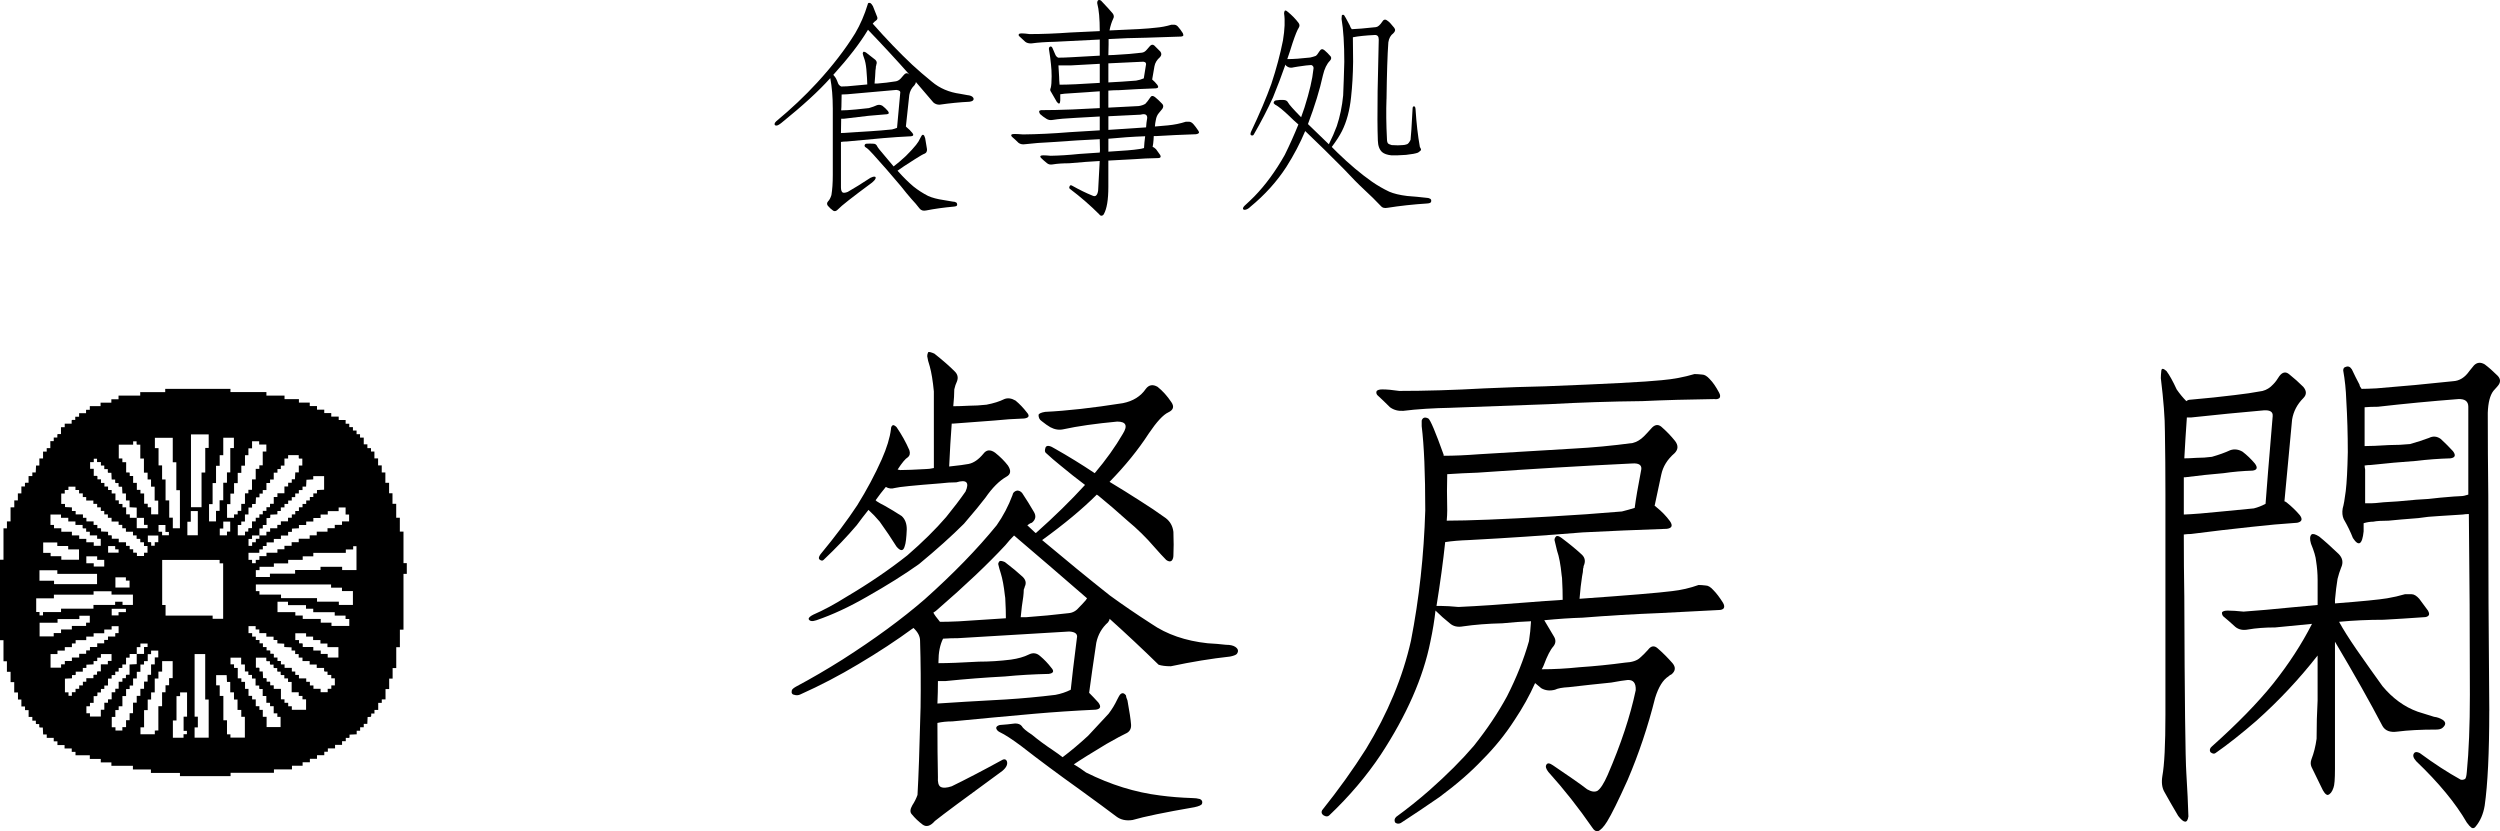 <svg enable-background="new 0 0 172.061 57.213" height="57.213" viewBox="0 0 172.061 57.213" width="172.061" xmlns="http://www.w3.org/2000/svg"><g enable-background="new"><path d="m63.358 48.702c.023-1.57.012-3.105-.035-4.605 0-.305-.152-.598-.457-.879-1.148.844-2.414 1.676-3.797 2.496-1.289.773-2.613 1.465-3.973 2.074-.141.07-.281.082-.422.035-.164-.023-.223-.129-.176-.316.023-.07.117-.152.281-.246 1.055-.562 2.121-1.184 3.199-1.863 2.203-1.406 4.09-2.789 5.66-4.148 1.969-1.758 3.621-3.457 4.957-5.098.445-.633.809-1.324 1.09-2.074.023-.164.129-.27.316-.316.141 0 .258.059.352.176.281.422.551.855.809 1.301.164.281.117.527-.141.738-.094.023-.199.082-.316.176.141.141.328.316.562.527h.035c1.266-1.125 2.391-2.227 3.375-3.305-.562-.422-1.125-.867-1.688-1.336-.352-.281-.691-.574-1.02-.879-.07-.07-.07-.199 0-.387.094-.141.305-.105.633.105.914.516 1.828 1.078 2.742 1.688.773-.914 1.418-1.816 1.934-2.707.352-.562.223-.844-.387-.844-1.5.141-2.73.316-3.691.527-.305.07-.609.023-.914-.141-.164-.094-.363-.234-.598-.422-.141-.094-.211-.234-.211-.422.023-.094.176-.164.457-.211 1.477-.07 3.258-.27 5.344-.598.703-.141 1.23-.469 1.582-.984.211-.281.48-.328.809-.141.352.281.668.633.949 1.055.211.305.141.539-.211.703s-.797.645-1.336 1.441c-.727 1.125-1.629 2.238-2.707 3.34.703.422 1.418.867 2.145 1.336.562.352 1.137.738 1.723 1.16.305.234.48.551.527.949.023.633.023 1.172 0 1.617 0 .141-.035.258-.105.352-.094.094-.223.082-.387-.035-.211-.211-.48-.504-.809-.879-.562-.656-1.184-1.266-1.863-1.828-.703-.633-1.371-1.207-2.004-1.723-.023-.023-.059-.047-.105-.07-.984.984-2.238 2.027-3.762 3.129 1.617 1.359 3.164 2.625 4.641 3.797.867.633 1.828 1.289 2.883 1.969 1.055.727 2.344 1.172 3.867 1.336.445.023.867.059 1.266.105.281 0 .492.047.633.141.211.141.246.305.105.492-.07.07-.223.129-.457.176-1.289.141-2.648.363-4.078.668-.352 0-.633-.035-.844-.105-1.078-1.055-2.203-2.109-3.375-3.164 0 .07-.035.152-.105.246-.422.375-.691.844-.809 1.406-.211 1.406-.375 2.555-.492 3.445.211.211.422.434.633.668.211.281.152.445-.176.492-1.477.07-2.883.164-4.219.281-1.852.164-3.738.34-5.66.527-.375 0-.715.035-1.02.105 0 1.406.012 2.648.035 3.727-.023.352.035.574.176.668.164.094.422.082.773-.035 1.008-.492 2.133-1.078 3.375-1.758.211-.141.352-.129.422.035.07.211-.035.434-.316.668-2.602 1.898-4.148 3.047-4.641 3.445-.305.352-.586.434-.844.246-.281-.211-.527-.445-.738-.703-.141-.141-.129-.352.035-.633.141-.211.258-.445.352-.703.07-1.195.141-3.199.211-6.012zm.914-20.742v-1.02c-.07-.727-.164-1.301-.281-1.723-.094-.281-.152-.516-.176-.703 0-.095.023-.188.07-.281.07-.023.211.012.422.105.562.445 1.02.844 1.371 1.195.234.211.293.457.176.738-.07.141-.129.316-.176.527 0 .305-.023.691-.07 1.16.281 0 .645-.012 1.09-.035.375 0 .773-.023 1.195-.07.492-.094.902-.223 1.23-.387.234-.094.492-.059.773.105.281.234.539.504.773.809.211.234.152.375-.176.422-.703.023-1.395.07-2.074.141-.914.07-1.852.141-2.812.211h-.105c-.07.914-.129 1.898-.176 2.953.656-.07 1.102-.129 1.336-.176.352-.07.691-.305 1.02-.703.211-.281.48-.305.809-.07.352.281.645.574.879.879.234.352.199.609-.105.773-.492.281-.973.762-1.441 1.441-.281.375-.773.973-1.477 1.793-.844.844-1.875 1.77-3.094 2.777-.984.703-2.18 1.453-3.586 2.25-1.219.703-2.379 1.242-3.48 1.617-.281.094-.457.07-.527-.07-.023-.094.082-.199.316-.316.703-.305 1.465-.715 2.285-1.23 1.547-.914 2.941-1.863 4.184-2.848 1.055-.914 1.945-1.793 2.672-2.637.516-.633.961-1.219 1.336-1.758.281-.633.07-.844-.633-.633-.352 0-.715.023-1.09.07-1.828.141-2.871.246-3.129.316-.234.07-.445.047-.633-.07-.234.281-.469.586-.703.914l.07.07c.141.094.328.199.562.316.375.211.762.445 1.16.703.234.211.352.516.352.914-.023.586-.07.973-.141 1.16-.094.352-.281.363-.562.035-.352-.562-.738-1.137-1.16-1.723-.234-.281-.492-.551-.773-.809-.281.352-.551.703-.809 1.055-.656.773-1.418 1.57-2.285 2.391-.07.07-.164.059-.281-.035-.07-.07-.047-.188.07-.352 1.008-1.219 1.852-2.344 2.531-3.375.656-1.055 1.219-2.109 1.688-3.164.352-.797.562-1.488.633-2.074 0-.141.047-.234.141-.281.07 0 .152.047.246.141.352.516.645 1.043.879 1.582.07.211.035.375-.105.492-.164.094-.398.375-.703.844.023 0 .082.012.176.035.375 0 .973-.023 1.793-.07.141 0 .316-.023.527-.07zm5.52 8.895c-.211.211-.41.434-.598.668-1.195 1.289-2.754 2.766-4.676 4.43-.07.07-.164.141-.281.211.07.141.223.352.457.633.375 0 .809-.012 1.301-.035 1.125-.07 2.203-.141 3.234-.211 0-.422-.012-.82-.035-1.195 0-.141-.012-.27-.035-.387-.07-.633-.164-1.137-.281-1.512-.07-.211-.129-.422-.176-.633 0-.07.035-.141.105-.211.07-.023.188 0 .352.07.492.375.902.715 1.23 1.02.211.211.258.434.141.668 0 .023-.023.094-.07.211 0 .141-.012.305-.035.492-.07.422-.129.891-.176 1.406h.352c.984-.07 1.969-.164 2.953-.281.281-.023.527-.164.738-.422.141-.141.293-.305.457-.492 0-.023.023-.059.07-.105-1.617-1.406-3.293-2.848-5.027-4.324zm-3.832 7.066c-.352 0-.703.012-1.055.035-.211.422-.316.949-.316 1.582v.105c.633 0 1.559-.035 2.777-.105.727 0 1.465-.047 2.215-.141.492-.07.902-.188 1.23-.352.281-.141.539-.105.773.105.281.234.539.504.773.809.211.234.152.375-.176.422-1.055.023-2.062.082-3.023.176-1.336.07-2.695.176-4.078.316h-.527c0 .492-.012 1.008-.035 1.547 1.008-.07 2.578-.164 4.711-.281 1.125-.07 2.262-.176 3.41-.316.375-.07.727-.188 1.055-.352.07-.703.211-1.887.422-3.551.07-.281-.105-.434-.527-.457-2.461.141-5.004.293-7.629.457zm7.945 8.684c.281.164.562.352.844.562 1.688.844 3.387 1.371 5.098 1.582.703.094 1.43.152 2.18.176.211 0 .398.023.562.07.141.07.188.176.141.316-.023.094-.199.176-.527.246-2.039.352-3.457.645-4.254.879-.445.07-.82-.012-1.125-.246-.492-.375-1.336-.996-2.531-1.863-1.477-1.055-2.801-2.039-3.973-2.953-.656-.492-1.16-.82-1.512-.984-.141-.07-.223-.164-.246-.281 0-.094.082-.164.246-.211.352-.023.703-.059 1.055-.105.211 0 .363.059.457.176.07.141.305.34.703.598.422.352.914.715 1.477 1.09.211.141.422.293.633.457.562-.422 1.148-.914 1.758-1.477.586-.633 1.055-1.137 1.406-1.512.234-.305.434-.633.598-.984.07-.141.129-.246.176-.316.141-.164.281-.152.422.035 0 .07.035.188.105.352.141.773.223 1.324.246 1.652.023.305-.105.516-.387.633-.164.07-.598.305-1.301.703-1.055.633-1.805 1.102-2.25 1.406z"/><path d="m98.093 35.131c0-2.531-.082-4.465-.246-5.801v-.387c.07-.211.223-.258.457-.141.141.094.492.926 1.055 2.496v.07c.703 0 1.512-.035 2.426-.105 2.32-.141 4.477-.27 6.469-.387 1.336-.07 2.707-.199 4.113-.387.281-.07.539-.223.773-.457.141-.141.305-.316.492-.527.234-.281.469-.328.703-.141.352.305.668.633.949.984.234.305.223.586-.035.844-.492.422-.797.914-.914 1.477-.164.797-.316 1.512-.457 2.145.023 0 .07.035.141.105.352.281.656.598.914.949.211.305.141.48-.211.527-2.039.07-3.973.152-5.801.246-2.555.211-5.156.387-7.805.527-.656.023-1.207.07-1.652.141-.141 1.336-.34 2.801-.598 4.395h.352c.281 0 .668.023 1.16.07 1.477-.07 3.059-.176 4.746-.316.844-.07 1.652-.129 2.426-.176 0-.492-.012-.926-.035-1.301 0-.141-.012-.27-.035-.387-.07-.727-.176-1.289-.316-1.688-.07-.281-.129-.527-.176-.738 0-.094.035-.176.105-.246s.199-.035.387.105c.562.422 1.031.809 1.406 1.16.211.211.246.469.105.773 0 .07-.012.129-.035.176 0 .141-.023.316-.07.527-.07.445-.129.961-.176 1.547 3.328-.234 5.449-.41 6.363-.527.633-.07 1.242-.211 1.828-.422.141 0 .305.012.492.035.164 0 .34.105.527.316.211.211.434.504.668.879.094.164.105.293.035.387-.07.07-.176.105-.316.105-1.43.07-2.789.141-4.078.211-1.781.07-3.551.176-5.309.316-.797.023-1.676.082-2.637.176.164.281.387.656.668 1.125.141.234.129.457-.035.668-.211.234-.434.668-.668 1.301-.023.07-.07.164-.141.281.844 0 1.711-.047 2.602-.141 1.055-.07 2.098-.176 3.129-.316.492-.023.844-.141 1.055-.352.164-.141.34-.316.527-.527.211-.281.434-.316.668-.105.352.305.691.645 1.02 1.02.234.281.211.539-.07.773-.07.023-.141.07-.211.141-.375.234-.68.727-.914 1.477-.492 1.969-1.125 3.855-1.898 5.66-.633 1.406-1.102 2.355-1.406 2.848-.234.375-.445.598-.633.668-.141.023-.27-.059-.387-.246-.938-1.359-1.945-2.637-3.023-3.832-.164-.211-.211-.375-.141-.492.07-.141.223-.129.457.035 1.148.773 1.934 1.324 2.355 1.652.281.164.516.199.703.105.211-.141.445-.504.703-1.09.914-2.109 1.559-4.055 1.934-5.836.023-.492-.164-.727-.562-.703-.234.023-.609.082-1.125.176-.938.094-1.91.199-2.918.316-.445.023-.762.082-.949.176-.352.094-.668.059-.949-.105-.164-.141-.305-.258-.422-.352-.375.844-.844 1.688-1.406 2.531-.633.984-1.371 1.898-2.215 2.742-.797.844-1.781 1.699-2.953 2.566-.914.633-1.805 1.23-2.672 1.793-.141.07-.27.059-.387-.035-.07-.141-.047-.27.07-.387.773-.562 1.535-1.172 2.285-1.828 1.219-1.078 2.238-2.098 3.059-3.059.914-1.148 1.676-2.285 2.285-3.41.656-1.289 1.16-2.555 1.512-3.797.07-.445.117-.902.141-1.371-.633.023-1.289.07-1.969.141-1.008.023-1.91.094-2.707.211-.375.07-.68 0-.914-.211-.352-.281-.656-.551-.914-.809l-.07-.07c-.07.656-.188 1.371-.352 2.145-.492 2.461-1.629 5.051-3.41 7.77-.984 1.477-2.168 2.871-3.551 4.184-.094.094-.223.094-.387 0-.141-.094-.176-.211-.105-.352 1.125-1.406 2.133-2.812 3.023-4.219 1.5-2.461 2.531-4.945 3.094-7.453.563-2.883.891-5.871.984-8.965zm1.793-7.066c-1.266.023-2.367.094-3.305.211-.352.023-.656-.059-.914-.246-.305-.305-.598-.586-.879-.844-.07-.095-.082-.188-.035-.281.07-.07.199-.105.387-.105.305 0 .691.035 1.16.105 1.828 0 3.785-.059 5.871-.176 1.57-.07 2.953-.117 4.148-.141 4.242-.164 6.926-.305 8.051-.422.797-.07 1.547-.211 2.25-.422.141 0 .316.012.527.035.164 0 .34.105.527.316.211.211.422.516.633.914.094.164.105.293.035.387-.094.07-.211.094-.352.07-1.758.023-3.41.07-4.957.141-2.18.023-4.324.094-6.434.211-1.828.07-4.066.152-6.715.246zm1.828 4.465c-.703.023-1.406.059-2.109.105-.023.703-.023 1.535 0 2.496 0 .211-.012.445-.035.703 1.477 0 3.832-.094 7.066-.281 1.688-.094 3.352-.211 4.992-.352.281-.07.574-.152.879-.246.07-.562.223-1.453.457-2.672.023-.281-.176-.41-.598-.387-3.398.164-6.949.375-10.652.633z"/><path d="m150.475 53.237c.07 1.125.117 2.109.141 2.953-.07.492-.305.48-.703-.035-.375-.633-.691-1.184-.949-1.652-.164-.281-.211-.645-.141-1.09.141-.773.211-2.18.211-4.219v-8.824-6.398c0-1.477-.012-2.895-.035-4.254 0-.938-.094-2.168-.281-3.691 0-.141.012-.316.035-.527.023-.164.141-.152.352.035.211.281.445.703.703 1.266.211.305.434.574.668.809.07-.07.176-.105.316-.105 1.078-.094 2.086-.199 3.023-.316.633-.07 1.266-.164 1.898-.281.281-.07.527-.223.738-.457.141-.141.281-.328.422-.562.211-.281.434-.328.668-.141.352.281.68.574.984.879.234.281.234.539 0 .773-.422.422-.68.914-.773 1.477-.211 2.32-.387 4.195-.527 5.625.023 0 .07.023.141.07.352.281.656.574.914.879.211.281.152.457-.176.527-1.055.07-2.098.164-3.129.281-1.336.141-2.73.305-4.184.492-.164 0-.328.012-.492.035 0 1.477.012 2.906.035 4.289.023 7.031.07 11.086.141 12.164zm5.941-24.609c.023-.281-.176-.41-.598-.387-1.617.141-3.293.305-5.027.492h-.281c-.07.984-.129 1.922-.176 2.812.211 0 .492-.012.844-.035.352 0 .703-.023 1.055-.07.492-.141.914-.293 1.266-.457.281-.094.562-.059.844.105.305.234.586.504.844.809.211.281.164.445-.141.492-.703.023-1.371.082-2.004.176-.844.07-1.723.164-2.637.281h-.105v.281 2.285c.633-.023 1.512-.094 2.637-.211l2.18-.211c.281-.07.551-.176.809-.316.07-.984.234-3 .492-6.047zm-1.09 20.953c-1.055.914-2.004 1.664-2.848 2.25-.094.07-.211.047-.352-.07-.07-.141-.035-.27.105-.387 1.758-1.57 3.164-3.012 4.219-4.324 1.078-1.359 1.969-2.73 2.672-4.113-.773.07-1.617.152-2.531.246-.703 0-1.324.047-1.863.141-.352.07-.645.012-.879-.176-.305-.281-.586-.527-.844-.738-.07-.094-.094-.188-.07-.281.07-.07.199-.105.387-.105.281 0 .645.023 1.09.07.984-.07 2.051-.164 3.199-.281.703-.07 1.336-.129 1.898-.176v-1.723c0-.422-.035-.855-.105-1.301-.023-.281-.141-.68-.352-1.195-.093-.305-.081-.516.035-.633.094-.07.27-.023.527.141.352.281.797.68 1.336 1.195.281.281.34.598.176.949-.094.234-.176.492-.246.773-.07.422-.129.902-.176 1.441v.246c1.828-.141 3.023-.258 3.586-.352.422-.07.832-.164 1.23-.281h.457c.164 0 .34.105.527.316.164.211.363.48.598.809.094.164.105.281.035.352s-.176.105-.316.105c-.984.07-1.91.129-2.777.176-1.055 0-2.074.047-3.059.141.281.516.68 1.148 1.195 1.898.703 1.008 1.301 1.852 1.793 2.531.703.844 1.512 1.43 2.426 1.758.281.094.656.211 1.125.352.211.023.41.094.598.211.234.164.223.352-.035.562-.094.07-.234.105-.422.105-1.055 0-1.945.047-2.672.141-.492.07-.832-.059-1.02-.387-.844-1.617-1.934-3.551-3.27-5.801v5.625 3.129c0 .703-.035 1.137-.105 1.301-.094.281-.223.445-.387.492-.141 0-.293-.188-.457-.562-.234-.492-.457-.949-.668-1.371-.07-.164-.07-.34 0-.527.164-.422.281-.891.352-1.406 0-.914.023-1.793.07-2.637v-3.094c-1.266 1.617-2.66 3.105-4.184 4.465zm15.996-.668c0 2.883-.105 5.062-.316 6.539-.094.562-.293 1.031-.598 1.406-.094.141-.199.176-.316.105-.094-.07-.199-.188-.316-.352-.773-1.336-1.934-2.742-3.48-4.219-.211-.234-.258-.422-.141-.562.07-.094.199-.094.387 0 .984.727 1.922 1.336 2.812 1.828.095.023.188.012.281-.035.07-.023.117-.188.141-.492.141-1.43.211-3.199.211-5.309 0-4.148-.023-8.297-.07-12.445-.141 0-.281.012-.422.035-.094 0-.645.035-1.652.105-.492.023-.961.07-1.406.141-.914.07-1.594.129-2.039.176-.492 0-.844.023-1.055.07-.211 0-.434.035-.668.105v.562c-.094.914-.34 1.066-.738.457-.164-.422-.375-.855-.633-1.301-.094-.211-.117-.457-.07-.738.07-.234.141-.633.211-1.195.07-.586.117-1.477.141-2.672 0-1.219-.035-2.414-.105-3.586-.023-.703-.094-1.383-.211-2.039 0-.141.059-.223.176-.246.164-.07.305-.012.422.176.164.352.34.703.527 1.055 0 .07.047.164.141.281.234 0 .574-.012 1.02-.035 1.781-.141 3.539-.305 5.273-.492.445-.023.82-.258 1.125-.703.07-.094.176-.223.316-.387.211-.211.457-.234.738-.07.281.211.574.469.879.773.234.234.234.48 0 .738-.07.07-.164.176-.281.316-.234.305-.363.809-.387 1.512 0 1.852.012 3.75.035 5.695 0 4.992.023 9.926.07 14.801zm-8.156-16.91c-.141 0-.281.012-.422.035 0 .07.012.164.035.281v2.32h.422c.141 0 .422-.023.844-.07.562-.023 1.312-.082 2.25-.176.562-.023 1.113-.07 1.652-.141.773-.07 1.242-.105 1.406-.105.141 0 .316-.035.527-.105v-6.047c0-.375-.234-.551-.703-.527-1.828.141-3.668.316-5.52.527-.352 0-.656.012-.914.035v.352 2.32c.375 0 .938-.023 1.688-.07.492 0 .973-.023 1.441-.07.492-.141.926-.281 1.301-.422.281-.141.551-.117.809.07.305.281.586.562.844.844.211.281.152.445-.176.492-.797.023-1.582.082-2.355.176-1.008.07-2.051.164-3.129.281z"/></g><g enable-background="new"><path d="m57.315 7.424c0-.75-.057-1.433-.172-2.047-.781.875-1.9 1.901-3.359 3.078-.156.125-.271.188-.344.188-.104 0-.146-.047-.125-.141 0-.031.037-.083.109-.156 1.031-.854 1.969-1.739 2.812-2.656 1.062-1.156 1.938-2.292 2.625-3.406.354-.604.641-1.266.859-1.984.011-.104.078-.131.203-.078.042.031.094.099.156.203.104.25.203.5.297.75.031.094.006.172-.078.234-.094.062-.172.136-.234.219.938 1.062 1.844 2.005 2.719 2.828.406.375.859.766 1.359 1.172.531.448 1.178.724 1.938.828.188.031.359.062.516.094.136.011.245.047.328.109.104.094.115.183.031.266-.062.042-.141.068-.234.078-.656.031-1.344.099-2.062.203-.166 0-.307-.052-.422-.156-.406-.469-.807-.938-1.203-1.406 0 .062-.031.136-.094.219-.197.188-.317.411-.359.672-.094.886-.172 1.609-.234 2.172l.047.047c.156.125.292.261.406.406.094.125.062.198-.094.219-.656.031-1.286.073-1.891.125-.822.073-1.666.151-2.531.234-.156 0-.291.011-.406.031v3.125c0 .188.042.308.125.359.073.031.188.016.344-.047.438-.25.959-.573 1.562-.969.125-.062.225-.089.297-.078.062.011.078.058.047.141-.031.073-.109.161-.234.266-1.354 1-2.13 1.609-2.328 1.828-.125.136-.239.172-.344.109-.135-.094-.26-.208-.375-.344-.072-.104-.067-.203.016-.297.094-.094.172-.239.234-.438.062-.375.094-.833.094-1.375v-4.625zm2.422-5.375-.016.031c-.531.886-1.322 1.911-2.375 3.078.011 0 .031.021.062.062.094.094.183.261.266.5.031.094.104.172.219.234.125 0 .271-.005.438-.016.469-.042.922-.083 1.359-.125-.01-.312-.025-.589-.047-.828 0-.073-.005-.146-.016-.219-.031-.323-.083-.578-.156-.766-.041-.104-.072-.208-.094-.312 0-.042.016-.083.047-.125.031-.011.089.005.172.047.25.188.464.354.641.5.104.094.131.203.078.328 0 .031-.01.073-.031.125 0 .073-.01.167-.031.281-.01.261-.031.562-.062.906h.188c.417-.031.85-.083 1.297-.156.125-.031.234-.099.328-.203.062-.062.131-.141.203-.234.104-.125.209-.151.312-.078.011.011.037.031.078.062-.885-1-1.838-2.031-2.859-3.094zm-1.406 4.438c-.135 0-.271.005-.406.016 0 .219-.005.505-.016.859 0 .062-.005.141-.016.234.25 0 .589-.021 1.016-.062.292-.031.589-.062.891-.094.219-.062.406-.13.562-.203.125-.042.25-.026.375.047.136.104.261.224.375.359.094.125.073.198-.062.219-.438.031-.864.067-1.281.109-.562.062-1.13.13-1.703.203h-.172c0 .312-.005.641-.016.984.438-.031 1.109-.073 2.016-.125.5-.031 1-.073 1.5-.125.125-.031.24-.067.344-.109.031-.386.104-1.183.219-2.391.031-.125-.057-.198-.266-.219-1.072.094-2.192.192-3.359.297zm3.438 5.266c.011 0 .031.021.062.062.344.386.688.724 1.031 1.016.312.25.651.469 1.016.656.281.125.636.219 1.062.281.219.031.433.067.641.109.094 0 .172.021.234.062.042.031.062.083.062.156s-.078.114-.234.125c-.688.062-1.322.151-1.906.266-.197.042-.349-.005-.453-.141-.166-.219-.349-.433-.547-.641-.219-.25-.463-.547-.734-.891-.656-.781-1.291-1.511-1.906-2.188-.219-.25-.391-.411-.516-.484-.031-.011-.057-.042-.078-.094 0-.094.042-.146.125-.156.167-.011.328-.011.484 0 .125 0 .214.062.266.188.031.073.214.302.547.688.188.219.381.448.578.688.261-.198.542-.438.844-.719.312-.312.547-.567.703-.766.125-.156.225-.317.297-.484.031-.062.058-.109.078-.141.062-.094.125-.094.188 0 .011.031.031.089.062.172.062.354.104.604.125.75.011.156-.047.261-.172.312-.094.031-.312.156-.656.375-.594.375-.994.641-1.203.797z"/><path d="m72.378 9.783c-.688.031-1.291.078-1.812.141-.188.031-.344 0-.469-.094-.156-.156-.302-.292-.438-.406-.062-.062-.078-.114-.047-.156.031-.031.1-.047.203-.047.156 0 .354.011.594.031 1.011-.011 2.084-.062 3.219-.156.781-.042 1.469-.083 2.062-.125v-.953c-.562.031-1.119.062-1.672.094-.656.031-1.177.078-1.562.141-.166.031-.312.005-.438-.078-.156-.094-.302-.203-.438-.328-.041-.062-.062-.125-.062-.188 0-.031.042-.058.125-.078.636 0 1.354-.016 2.156-.047.594-.031 1.225-.062 1.891-.094v-1.156c-.688.042-1.375.089-2.062.141-.25.011-.469.031-.656.062v.422c-.01.25-.088.286-.234.109-.062-.094-.197-.328-.406-.703-.062-.073-.067-.161-.016-.266.042-.156.062-.422.062-.797 0-.281-.016-.562-.047-.844-.031-.312-.072-.625-.125-.938-.031-.125-.016-.208.047-.25s.12-.021.172.062c.073.156.141.312.203.469.042.104.109.177.203.219.261 0 .562-.011.906-.031.667-.031 1.318-.067 1.953-.109v-1.109c-.854.042-1.891.094-3.109.156-.594.011-1.119.047-1.578.109-.188.011-.333-.026-.438-.109-.156-.136-.297-.266-.422-.391-.041-.042-.047-.089-.016-.141.031-.031.094-.047.188-.047.136 0 .318.016.547.047.875 0 1.812-.036 2.812-.109.761-.031 1.428-.062 2-.094h.016c0-.844-.057-1.479-.172-1.906-.01-.094.011-.167.062-.219.062-.031.131-.021.203.031.386.406.651.698.797.875.094.125.104.25.031.375-.104.219-.188.484-.25.797 1.625-.062 2.683-.125 3.172-.188.375-.031.734-.099 1.078-.203h.234c.094.011.178.062.25.156.094.104.198.245.312.422.042.094.047.156.016.188-.041.031-.094.047-.156.047-.844.031-1.635.058-2.375.078-.875.011-1.739.042-2.594.094v.375c0 .229-.005.474-.016.734.125 0 .261-.005.406-.016.625-.031 1.256-.083 1.891-.156.125-.011.24-.078.344-.203.062-.062.131-.141.203-.234.104-.125.209-.146.312-.062l.422.422c.094.125.089.25-.016.375-.219.188-.349.401-.391.641-.062.375-.114.677-.156.906.125.104.245.229.359.375.094.136.062.214-.094.234-.875.031-1.719.073-2.531.125-.25 0-.5.011-.75.031v1.172c.656-.031 1.354-.067 2.094-.109.188-.031.339-.083.453-.156.094-.094.203-.234.328-.422.073-.136.183-.151.328-.047.188.156.354.312.5.469.094.094.1.208.016.344-.072.094-.146.183-.219.266-.125.136-.203.308-.234.516-.031.136-.052.281-.062.438.375-.031.672-.058.891-.078.438-.042.85-.125 1.234-.25h.25c.094.011.188.067.281.172s.203.25.328.438c.062.094.068.156.016.188-.041.031-.099.052-.172.062-.947.031-1.849.073-2.703.125h-.203c0 .073-.005.161-.016.266-.01.156-.031.317-.062.484.062.011.141.062.234.156.073.094.167.224.281.391.042.073.047.13.016.172-.031.031-.078.047-.141.047-.594.011-1.156.036-1.688.078-.594.031-1.177.062-1.75.094v1.812c0 .886-.104 1.511-.312 1.875-.031.062-.083.099-.156.109-.062 0-.114-.031-.156-.094-.625-.625-1.297-1.208-2.016-1.75-.062-.042-.067-.109-.016-.203.031-.062.089-.067.172-.016.5.281.959.505 1.375.672.125.062.219.058.281-.016.062-.062.104-.172.125-.328.031-.531.068-1.208.109-2.031-.594.031-1.297.083-2.109.156-.438 0-.812.026-1.125.078-.166.031-.302 0-.406-.094-.156-.125-.291-.245-.406-.359-.041-.042-.052-.083-.031-.125.031-.031.094-.047.188-.047.125 0 .297.011.516.031.604-.011 1.256-.052 1.953-.125.531-.031.995-.062 1.391-.094h.031c0-.042.006-.089.016-.141 0-.261-.005-.521-.016-.781-.937.042-2.041.109-3.312.203zm3.312-5.391c-.656.031-1.317.067-1.984.109h-.859c.011.281.026.547.047.797 0 .136.011.312.031.531.573 0 1.495-.042 2.766-.125v-1.313zm.594 1.281c.625-.031 1.261-.073 1.906-.125.188-.031.365-.083.531-.156.031-.219.084-.542.156-.969 0-.136-.099-.192-.297-.172-.75.031-1.516.067-2.297.109v1.312zm2.594 3.094c.011-.198.037-.417.078-.656 0-.229-.15-.302-.453-.219-.75.031-1.489.067-2.219.109v.938c1.031-.062 1.896-.12 2.594-.172zm-2.594.781v.891c1.062-.062 1.75-.12 2.062-.172.125-.011.256-.036.391-.078.011-.229.037-.5.078-.812-.854.031-1.697.089-2.531.172z"/><path d="m95.425 6.799c-.031.844-.021 1.761.031 2.75 0 .156.026.266.078.328.031.031.115.067.25.109.125 0 .266.005.422.016.125 0 .234-.005.328-.016.094 0 .198-.021.312-.062.073-.031.151-.13.234-.297.031-.229.078-.948.141-2.156 0-.094.031-.146.094-.156.062 0 .1.067.109.203.062.979.162 1.844.297 2.594.062.094.089.167.078.219-.031.042-.099.099-.203.172-.156.062-.432.114-.828.156-.438.031-.775.042-1.016.031-.281-.031-.489-.104-.625-.219-.188-.167-.286-.433-.297-.797-.031-.792-.036-1.922-.016-3.391.031-1.386.058-2.573.078-3.562 0-.219-.094-.323-.281-.312-.635.031-1.135.083-1.5.156 0 .375.006.938.016 1.688-.01.875-.057 1.688-.141 2.438-.094.906-.302 1.683-.625 2.328-.156.312-.391.677-.703 1.094l.391.391c.812.792 1.604 1.458 2.375 2 .375.261.771.489 1.188.688.312.136.725.234 1.234.297.438.031.881.073 1.328.125.094 0 .178.021.25.062.062.031.089.089.078.172 0 .094-.088.146-.266.156-.969.062-1.88.161-2.734.297-.219.042-.375 0-.469-.125-.354-.375-.719-.734-1.094-1.078-.438-.406-.916-.891-1.438-1.453-.906-.917-1.797-1.792-2.672-2.625-.344.823-.775 1.646-1.297 2.469-.656 1.011-1.484 1.927-2.484 2.75-.094.094-.192.156-.297.188-.104.031-.172.016-.203-.047-.01-.062.026-.136.109-.219.25-.229.475-.442.672-.641.761-.781 1.459-1.734 2.094-2.859.344-.698.656-1.396.938-2.094-.219-.188-.427-.38-.625-.578-.438-.417-.76-.677-.969-.781-.041-.031-.078-.067-.109-.109 0-.094.047-.156.141-.188.188-.031.365-.042.531-.031.156 0 .266.062.328.188s.359.458.891 1c.073-.219.151-.442.234-.672.344-1.094.547-1.964.609-2.609.042-.156-.005-.261-.141-.312-.062 0-.182.011-.359.031-.469.062-.75.104-.844.125-.197.062-.369.031-.516-.094-.031-.031-.052-.062-.062-.094-.25.719-.536 1.474-.859 2.266-.375.823-.817 1.677-1.328 2.562-.041.062-.104.073-.188.031-.041-.031-.041-.104 0-.219.594-1.25 1.062-2.354 1.406-3.312.344-1.042.609-2.036.797-2.984.125-.761.151-1.38.078-1.859 0-.073.016-.136.047-.188.042-.031.1-.016.172.047.312.25.573.516.781.797.073.104.078.208.016.312-.104.156-.25.516-.438 1.078-.104.344-.224.708-.359 1.094.406 0 .933-.036 1.578-.109.136-.031.261-.067.375-.109.062-.031.151-.141.266-.328.094-.156.209-.177.344-.062.125.104.266.245.422.422.062.094.047.192-.047.297-.219.219-.38.552-.484 1-.219 1-.562 2.12-1.031 3.359.479.469.959.933 1.438 1.391.219-.438.401-.854.547-1.25.219-.656.365-1.359.438-2.109.031-.729.058-1.5.078-2.312 0-1.229-.062-2.214-.188-2.953 0-.094.006-.172.016-.234.031-.062.084-.073.156-.031.031.031.162.266.391.703.031.104.078.192.141.266.344-.011.896-.058 1.656-.141.136-.011.287-.141.453-.391.094-.156.219-.167.375-.031.094.062.24.219.438.469.094.125.073.25-.062.375-.188.136-.302.344-.344.625-.062.855-.103 2.151-.125 3.891z"/></g><path d="m.242 44.062c-.091 0-.164 0-.242 0 0-1.846 0-3.687 0-5.538h.24c0-.725 0-1.439 0-2.163h.237c0-.163 0-.316 0-.478h.249c0-.326 0-.643 0-.968h.257c0-.16 0-.313 0-.474h.246c0-.163 0-.318 0-.483h.242c0-.162 0-.316 0-.476h.246c0-.066.003-.125-.001-.183-.004-.057.013-.082.074-.077.054.005.109.001.176.001 0-.155 0-.303 0-.46h.259c0-.086 0-.164 0-.246h.234c.007-.16.015-.315.022-.478h.228c0-.163 0-.319 0-.484h.254c0-.161 0-.311 0-.472h.252c0-.084 0-.159 0-.241h.249c0-.164 0-.32 0-.482h.235c0-.083 0-.16 0-.245h.247c0-.046-0-.084 0-.123.001-.133-.011-.115.119-.116.039-0.0.078-0.0.132-0 0-.16 0-.315 0-.475h.257c0-.08 0-.154 0-.242h.478c0-.07.003-.127-.001-.183-.004-.057.014-.082.075-.077.054.004.109.001.173.001 0-.073 0-.143 0-.22h.265c0-.083 0-.157 0-.243h.479c0-.083 0-.155 0-.234h.258c0-.085 0-.162 0-.253h.741c0-.083 0-.152 0-.236h.742c0-.084 0-.153 0-.233h.494c0-.087 0-.164 0-.252h1.493c0-.082 0-.154 0-.239h1.72c0-.082 0-.151 0-.226h4.49v.221h2.475v.241h1.247v.246h.99v.239h.746v.237h.499v.247h.499v.236h.482v.241h.513v.233h.476v.256h.251v.234h.251v.235h.251v.254h.238v.235h.256v.464h.25v.258h.249v.236h.235v.472h.253v.483h.251v.486h.25v.711h.256v.717h.234v.728h.256v.956h.25v.956h.251v2.172h.228v.736c-.073 0-.145 0-.228 0v3.841c-.086 0-.16 0-.248 0v1.207c-.088 0-.163 0-.25 0v1.435c-.086 0-.16 0-.25 0v.726c-.085 0-.154 0-.237 0v.719c-.089 0-.163 0-.251 0v.713c-.092 0-.172 0-.258 0v.241c-.082 0-.157 0-.245 0v.483c-.092 0-.171 0-.259 0v.247c-.075 0-.143 0-.223 0 0 .064.005.124-.003.182-.003.021-.033.051-.053.054-.062.007-.124.003-.192.003-.007.159-.014.312-.021.473-.081 0-.16 0-.245 0v.236c-.085 0-.164 0-.25 0v.236c-.081 0-.155 0-.236 0v.247c-.164.008-.322.015-.493.023 0 .048-.004.096.001.144.006.06-.013.087-.078.081-.057-.005-.114-.001-.181-.001v.229c-.089 0-.169 0-.256 0v.251c-.162 0-.318 0-.482 0v.243c-.168 0-.329 0-.497 0v.23c-.083 0-.158 0-.244 0v.236c-.172 0-.334 0-.502 0v.25c-.165 0-.323 0-.49 0v.237c-.169 0-.33 0-.5 0v.238c-.246 0-.483 0-.732 0v.255c-.418 0-.826 0-1.241 0v.235c-.998 0-1.987 0-2.985 0v.226c-1.165 0-2.321 0-3.484 0 0-.072 0-.139 0-.221-.667 0-1.328 0-1.998 0 0-.084 0-.153 0-.236-.416 0-.823 0-1.239 0 0-.088 0-.163 0-.253-.496 0-.984 0-1.481 0 0-.084 0-.153 0-.235-.246 0-.483 0-.731 0 0-.084 0-.155 0-.238-.256 0-.501 0-.754 0 0-.086 0-.161 0-.25-.33 0-.653 0-.985 0 0-.086 0-.157 0-.237-.088 0-.168 0-.259 0 0-.079 0-.15 0-.235-.169 0-.327 0-.494 0 0-.082 0-.152 0-.234-.167 0-.325 0-.491 0 0-.09 0-.167 0-.254-.088 0-.167 0-.255 0 0-.082 0-.153 0-.237-.164 0-.319 0-.481 0 0-.084 0-.157 0-.238-.086 0-.165 0-.248 0-.007-.162-.014-.314-.022-.477-.048 0-.095 0-.141 0-.105-0-.105-0-.105-.108-0-.039 0-.078 0-.13-.062 0-.118-.002-.174.001-.044.002-.062-.015-.06-.059.002-.055.001-.11.001-.176-.081 0-.158 0-.243 0 0-.091 0-.17 0-.257-.086 0-.163 0-.255 0 0-.157 0-.307 0-.465-.089 0-.164 0-.248 0 0-.088 0-.167 0-.256-.087 0-.164 0-.25 0 0-.162 0-.315 0-.476-.081 0-.153 0-.235 0 0-.163 0-.319 0-.484-.086 0-.163 0-.258 0 0-.242 0-.475 0-.714-.09 0-.162 0-.25 0 0-.237 0-.468 0-.708-.089 0-.164 0-.253 0 0-.245 0-.481 0-.726-.084 0-.153 0-.236 0 0-.484 0-.959 0-1.445zm9.169-8.424v.717h.747c0-.077 0-.149 0-.231-.083 0-.162 0-.249 0 0-.166 0-.321 0-.484-.172 0-.336 0-.5 0 0-.234 0-.468 0-.704-.175-.009-.33-.017-.491-.025 0-.158 0-.309 0-.467-.085 0-.162 0-.25 0 0-.163 0-.319 0-.483-.088 0-.165 0-.243 0-.008-.158-.015-.308-.023-.461-.065 0-.123-.003-.18.001-.049.003-.065-.017-.063-.064.002-.062.001-.124.001-.193-.066 0-.12-.002-.175.001-.045.002-.061-.017-.059-.06.002-.057.001-.114.001-.18-.086 0-.163 0-.241 0-.007-.16-.014-.31-.021-.464-.065 0-.122-.003-.179.001-.052.003-.07-.019-.067-.069.003-.059.001-.119.001-.186-.085 0-.159 0-.243 0 0-.086 0-.163 0-.247-.081 0-.153 0-.233 0 0-.082 0-.156 0-.238-.091 0-.174 0-.265 0 0-.081 0-.156 0-.23-.078 0-.148 0-.225 0v.236c-.091 0-.174 0-.251 0v.458h.25v.485c.07 0 .125.003.18-.001.054-.004.077.015.073.071-.004.054-.001.108-.001.17h.245v.245h.236v.251h.251v.236h.249v.238h.259v.475h.232v.246h.251v.237h.254v.481h.253v.239c.166-0.0.323-0.0.48-0zm-0 9.371c-.161 0-.322 0-.488 0v.256c-.083 0-.16 0-.248 0v.468c-.091 0-.171 0-.256 0v.235c-.085 0-.164 0-.252 0v.255c-.081 0-.153 0-.234 0v.237c-.087 0-.165 0-.25 0v.242c-.085 0-.162 0-.251 0v.477c-.09 0-.168 0-.253 0v.238c-.081 0-.153 0-.233 0v.242c-.084 0-.161 0-.243 0 0 .071-.002.131.001.191.002.044-.015.062-.059.06-.062-.002-.124-.001-.2-.001v.466c-.092 0-.17 0-.254 0v.232c-.086 0-.166 0-.245 0v.484h.245v.226h.748c0-.16 0-.31 0-.469h.241c0-.165 0-.32 0-.482h.253c0-.081 0-.156 0-.236h.252c0-.164 0-.322 0-.487h.249c0-.082 0-.157 0-.243h.233c0-.164 0-.317 0-.479h.257c0-.085 0-.159 0-.243h.243c0-.058.004-.108-.001-.157-.006-.063.013-.092.082-.085.051.006.103.001.169.001 0-.24 0-.471 0-.704.169-.008.324-.016.493-.024 0-.24 0-.472 0-.704h.503c0-.169 0-.32 0-.477h.244c0-.084 0-.161 0-.238-.167 0-.327 0-.494 0v.247c-.086 0-.165 0-.25 0 0.0.163 0.0.317 0.0.471zm8.439-8.161h.485c0-.088 0-.165 0-.25h.256c0-.082 0-.157 0-.242h.495c0-.083 0-.154 0-.233h.245c0-.081 0-.156 0-.241h.492c0-.087 0-.162 0-.247h.261c0-.082 0-.154 0-.234h.237c0-.081 0-.153 0-.234h.253c0-.088 0-.168 0-.254h.248c0-.079 0-.151 0-.232h.253c0-.083 0-.157 0-.238h.25c0-.081 0-.155 0-.238h.239c0-.087 0-.164 0-.249h.251c0-.081 0-.153 0-.229.165-.008.325-.015.492-.023 0-.316 0-.623 0-.935-.249 0-.494 0-.748 0v.226c-.162.008-.314.016-.467.024-.008.158-.016.311-.025.469-.083 0-.16 0-.246 0v.239c-.088 0-.167 0-.253 0v.235c-.086 0-.165 0-.25 0v.251c-.08 0-.155 0-.237 0v.238c-.086 0-.164 0-.248 0v.232c-.086 0-.166 0-.254 0v.238c-.086 0-.164 0-.251 0v.25c-.082 0-.154 0-.236 0v.229c-.167.007-.325.014-.489.022 0 .042 0.0.079 0 .115-0.0.117-0.0.117-.12.117-.041 0-.082 0-.139 0v.479c-.094 0-.171 0-.257 0v.236c-.081 0-.153 0-.232 0 0 .166 0 .325-0.0.484-.166 0-.333 0-.508 0v.239c-.086 0-.164 0-.242 0v.476h.248c0-.083 0-.161 0-.246h.254c0-.082 0-.157 0-.238h.246c-0-.083-0-.158-0-.234zm-6.688 1.688v3.105h.233v.726h3.239v.221h.724c0-1.277 0-2.543 0-3.817-.081 0-.158 0-.243 0 0-.082 0-.157 0-.235-1.322 0-2.635 0-3.954 0zm-4.475-3.618c0-.084 0-.156 0-.238-.089 0-.171 0-.261 0 0-.079 0-.148 0-.23-.167 0-.325 0-.493 0 0-.087 0-.161 0-.241-.082 0-.154 0-.235 0 0-.086 0-.166 0-.253-.089 0-.169 0-.256 0 0-.08 0-.152 0-.231-.085 0-.162 0-.249 0 0-.081 0-.155 0-.23-.165 0-.321 0-.483 0v.231c-.087 0-.166 0-.253 0v.241c-.085 0-.162 0-.242 0v.718h.259v.213c.16.008.315.015.476.023v.247h.257v.234h.501v.237h.239v.248h.495v.241h.258v.228c.066 0 .126.003.185-.001.053-.003.077.014.072.07-.004.051-.001.102-.001.154.166.008.321.015.482.022v.241c.069 0 .131.002.193-.001.047-.002.067.015.063.063-.003.054-.001.108-.001.174h.48v.243h.5v.25h.252v.234h.241v.231c.074 0 .139.001.204-0.0.04-.001.056.015.055.056-.002.056-.001.113-.001.177h.489c0-.075 0-.149 0-.228h.239c0-.156 0-.305 0-.462-.086 0-.161 0-.243 0 0-.088 0-.168 0-.257-.087 0-.167 0-.255 0 0-.081 0-.153 0-.233-.086 0-.163 0-.25 0 0-.082 0-.156 0-.238-.087 0-.165 0-.251 0 0-.087 0-.167 0-.254-.165 0-.321 0-.486 0 0-.083 0-.157 0-.237-.087 0-.165 0-.252 0 0-.08 0-.154 0-.234-.088 0-.165 0-.251 0 0-.078 0-.15 0-.233-.164 0-.319 0-.485 0 0-.09 0-.17 0-.255-.088 0-.165 0-.253 0 0-.08 0-.154 0-.235-.087 0-.164 0-.249 0 0-.082 0-.156 0-.239-.082 0-.157 0-.237 0 0-.086 0-.164 0-.247-.084 0-.161 0-.252 0zm16.112 11.536c-.089 0-.169 0-.257 0 0-.08 0-.152 0-.23-.068 0-.129.004-.188-.002-.018-.002-.046-.03-.048-.049-.006-.062-.002-.124-.002-.201-.171 0-.334 0-.505 0 0-.085 0-.154 0-.236-.164 0-.32 0-.486 0 0-.084 0-.156 0-.238-.169 0-.327 0-.495 0 0-.084 0-.159 0-.239-.089 0-.169 0-.261 0 0-.082 0-.159 0-.243-.086 0-.161 0-.243 0 0-.083 0-.158 0-.242-.085 0-.162 0-.247 0 0-.079 0-.148 0-.219-.171-.008-.333-.016-.504-.024 0-.082 0-.156 0-.23-.162-.007-.314-.014-.473-.021 0-.079 0-.152 0-.232-.089 0-.171 0-.262 0 0-.077 0-.146 0-.231-.169 0-.329 0-.497 0 0-.087 0-.16 0-.24-.164 0-.319 0-.484 0 0-.088 0-.168 0-.253-.087 0-.165 0-.252 0 0-.08 0-.154 0-.229-.171 0-.332 0-.492 0v.482h.25v.235h.252v.234h.256v.233h.234v.255h.252v.23c.067 0 .124.003.181-.001.057-.004.082.014.077.075-.005.051-.001.102-.001.156.068 0 .123.003.178-.001.054-.004.069.019.066.068-.003.062-.001.124-.001.194h.251v.238h.237v.236h.252v.239h.499v.25h.237v.234h.252v.237h.502v.236h.252v.251h.245v.231h.493v.235h.487c0-.079 0-.154 0-.234h.25c0-.081 0-.155 0-.237h.243c0-.163 0-.319 0-.483-.085 0-.164 0-.247 0 0-.079 0-.15 0-.234zm-.741-7.446h1.489v.225h.988c0-.551 0-1.096 0-1.643-.081 0-.15 0-.228 0v.227c-.171 0-.334 0-.506 0v.234c-.749 0-1.489 0-2.238 0v.237c-.247 0-.484 0-.73 0v.246c-.337 0-.665 0-1.001 0v.241c-.33 0-.653 0-.984 0v.237c-.331 0-.655 0-.987 0v.229c-.091 0-.174 0-.254 0v.472h.97c0-.078 0-.147 0-.232h1.733c0-.09 0-.165 0-.25h1.748c-0-.081-0-.151-0-.224zm-4.957-4.079v.479c-.087 0-.161 0-.243 0v.486c-.088 0-.167 0-.253 0v.241c-.082 0-.157 0-.24 0v.707h.498c0-.087 0-.167 0-.255h.225c0-.062.002-.116-.001-.171-.003-.05.014-.072.067-.068.059.004.118.001.19.001 0-.161 0-.308 0-.464h.257c0-.087 0-.165 0-.253h.25c0-.083 0-.155 0-.235h.236c0-.081 0-.154 0-.236h.25c0-.088 0-.166 0-.253h.246c0-.081 0-.153 0-.234h.258c0-.16 0-.311 0-.467h.252c0-.086 0-.165 0-.258h.482c0-.163 0-.313 0-.47h.256c0-.087 0-.167 0-.254h.249c0-.083 0-.158 0-.24h.219c.008-.16.016-.311.024-.472h.243c0-.162 0-.315 0-.474h.241c0-.162 0-.317 0-.475-.072 0-.132-.002-.192.001-.041.001-.056-.016-.055-.056.002-.059 0-.118 0-.183-.25 0-.487 0-.73 0v.234c-.085 0-.165 0-.253 0v.485c-.086 0-.164 0-.249 0v.239c-.08 0-.152 0-.232 0v.249c-.088 0-.168 0-.256 0v.471c-.089 0-.168 0-.252 0v.238c-.085 0-.164 0-.251 0v.486c-.088 0-.168 0-.253 0v.242c-.076 0-.145 0-.225 0v.257c-.088 0-.164 0-.241 0-.007.158-.014.305-.022.46-.082 0-.159 0-.247 0v.243c-.083 0-.156 0-.247 0zm3.458 2.147h.754c0-.084 0-.151 0-.233h.487c0-.089 0-.164 0-.253h.741c0-.084 0-.154 0-.236h.499c0-.082 0-.151 0-.23h.499c0-.082 0-.154 0-.238h.488c0-.163 0-.313 0-.472-.083 0-.157 0-.241 0 0-.17 0-.33 0-.489-.163 0-.317 0-.479 0v.253c-.252 0-.496 0-.748 0v.234c-.167 0-.326 0-.494 0v.239c-.17 0-.331 0-.499 0v.246c-.168 0-.326 0-.492 0v.235c-.168 0-.329 0-.5 0v.227c-.165.008-.319.015-.482.023v.222c-.091 0-.174 0-.262 0v.253c-.167 0-.328 0-.496 0v.237c-.165 0-.322 0-.488 0v.238c-.169 0-.33 0-.498 0v.248c-.09 0-.172 0-.259 0v.231c-.082 0-.159 0-.241 0v.238c-.253 0-.5 0-.746 0v.485h.246v.229h.254c0-.078 0-.151 0-.232h.25c0-.087 0-.165 0-.253h.488c0-.083 0-.155 0-.235h.753c0-.083 0-.157 0-.241h.483c0-.08 0-.15 0-.235h.495c0-.089 0-.164 0-.251h.489c0-.08 0-.148 0-.239zm1.26 4.334h1.502v.226h.968c0-.316 0-.631 0-.955-.253 0-.5 0-.753 0 0-.081 0-.153 0-.233-.251 0-.496 0-.75 0 0-.077 0-.146 0-.224-1.731 0-3.453 0-5.177 0v.461h.247v.238h1.485v.245h2.478zm-19.327.711h.229v.233h.238c0-.076 0-.146 0-.23h1.242c0-.084 0-.154 0-.235h2.231c0-.088 0-.164 0-.254h1.492c0-.083 0-.152 0-.221h.509v.221h.715c0-.234 0-.466 0-.71-.494 0-.98 0-1.472 0 0-.084 0-.157 0-.23-.414 0-.82 0-1.236 0v.233c-.914 0-1.818 0-2.731 0v.253c-.411 0-.814 0-1.218 0 0.0.321 0.0.624 0.0.94zm9.398-10.305c0-.568 0-1.125 0-1.683-.416 0-.822 0-1.23 0v.708h.252v1.19h.244v.967h.239v1.442h.252v1.19h.247v.727h.489c0-.875 0-1.743 0-2.621-.085 0-.16 0-.247 0 0-.644 0-1.279 0-1.92-.086 0-.159 0-.247 0zm5.459-.96c-.089 0-.166 0-.252 0v.474c-.081 0-.152 0-.236 0v.721c-.088 0-.163 0-.252 0v.494c-.087 0-.159 0-.248 0v.707c-.091 0-.165 0-.252 0v.721c-.087 0-.161 0-.252 0v.726c-.085 0-.154 0-.231 0v.938h.481c0-.079 0-.153 0-.234h.251c0-.083 0-.16 0-.244h.246c0-.163 0-.319 0-.482h.255c0-.244 0-.481 0-.725h.235c0-.082 0-.157 0-.243h.249c0-.243 0-.475 0-.713h.256c0-.244 0-.481 0-.726h.249c0-.083 0-.158 0-.244h.234c0-.321 0-.631 0-.948h.249c0-.163 0-.318 0-.485-.164 0-.325 0-.493 0 0-.08 0-.15 0-.221-.166 0-.324 0-.49 0-0.0.16-0.0.314-0.0.485zm-6.947 4.057v.487h.488c0-.316 0-.627 0-.945-.085 0-.158 0-.246 0 0-.32 0-.635 0-.958-.091 0-.165 0-.25 0 0-.169 0-.33 0-.499-.082 0-.154 0-.235 0 0-.159 0-.31 0-.469-.087 0-.164 0-.253 0 0-.327 0-.645 0-.97-.088 0-.163 0-.25 0 0-.32 0-.633 0-.955-.069 0-.126-.003-.183.001-.053.003-.077-.013-.073-.07.004-.053.001-.107.001-.16-.085 0-.157 0-.237 0v.228c-.334 0-.66 0-.989 0v.95h.247v.255h.261v.707c.045 0 .076-0.0.107 0.0.157.003.137-.026.139.135 0.0.033 0.0.066 0.0.109h.234v.475h.256v.48h.247v.246h.255v.709h.247v.244zm-1.247 14.175c0-.247 0-.482 0-.726h.254c0-.16 0-.311 0-.469h.251c0-.165 0-.321 0-.487h.254c0-.169 0-.328 0-.495h.244c0-.159 0-.309 0-.47h.239c0-.243 0-.475 0-.713h.255c0-.162 0-.317 0-.481h.24c0-.162 0-.314 0-.468-.167 0-.328 0-.494 0v.242c-.077 0-.148 0-.231 0v.48c-.091 0-.171 0-.255 0v.236c-.082 0-.159 0-.249 0v.498c-.087 0-.162 0-.248 0v.459c-.09 0-.167 0-.256 0v.487c-.083 0-.156 0-.236 0v.246c-.083 0-.157 0-.246 0v.481c-.09 0-.165 0-.253 0v.702c-.092 0-.172 0-.257 0v.259c-.075 0-.145 0-.229 0v.474c-.089 0-.164 0-.247 0v.711h.255v.223h.475c0-.076 0-.148 0-.23h.254c0-.163 0-.316 0-.478h.244c0-.164 0-.32 0-.483.08-0.0.15-0.0.237-0zm4.968-.942c0-1.047 0-2.087 0-3.132-.251 0-.493 0-.729 0v4.31h.223v.738c-.077 0-.148 0-.224 0v.707h.97c0-.877 0-1.747 0-2.623-.085 0-.158 0-.24 0zm.24-18.249c-.407 0-.809 0-1.219 0v5.01h.727c0-.799 0-1.588 0-2.386h.255c0-.567 0-1.125 0-1.69h.237c0-.314 0-.621 0-.934zm-3.464 20.378c0-.563 0-1.114 0-1.673h.256c0-.322 0-.637 0-.958h.237c0-.161 0-.317 0-.481h.246c0-.167 0-.325 0-.491h.246c0-.397 0-.785 0-1.169-.238 0-.475 0-.725 0v.719c-.09 0-.167 0-.256 0v.476c-.089 0-.166 0-.253 0v.954c-.088 0-.166 0-.25 0v.494c-.077 0-.149 0-.234 0v.729c-.089 0-.163 0-.25 0v1.182c-.09 0-.168 0-.249 0v.479h.988c0-.088 0-.17 0-.259zm5.953-.943c-.085 0-.16 0-.246 0 0-.158 0-.311 0-.472-.088 0-.165 0-.258 0 0-.242 0-.475 0-.714-.089 0-.162 0-.244 0 0-.167 0-.327 0-.496-.087 0-.165 0-.258 0 0-.242 0-.475 0-.714-.084 0-.151 0-.223 0-.008-.158-.015-.31-.023-.471-.247 0-.488 0-.724 0v.705h.246v.727h.251v1.676h.25v.968h.236v.224h.994c-0-.481-0-.951-0-1.431zm1.989-2.164v.245h.494v.717h.245v.241h.255v.238h.25v.244h.98c0-.241 0-.477 0-.72-.084 0-.162 0-.248 0 0-.081 0-.155 0-.237-.089 0-.169 0-.256 0 0-.086 0-.163 0-.25-.164 0-.32 0-.488 0 0-.241 0-.472 0-.712-.088 0-.163 0-.249 0 0-.084 0-.161 0-.244-.09 0-.167 0-.255 0 0-.079 0-.151 0-.229-.07 0-.13-.002-.19.001-.049.002-.065-.018-.062-.065.003-.054.001-.108.001-.17-.062 0-.114-.003-.166.001-.054.003-.077-.014-.073-.071.004-.059.001-.118.001-.179-.074 0-.134-.001-.194 0-.044.001-.061-.017-.059-.061.002-.056.001-.113.001-.174-.072 0-.132-.002-.191.001-.044.002-.061-.017-.06-.06.002-.057 0-.113 0-.177-.043 0-.077 0-.11-0-.155-.002-.139.022-.14-.136-0-.033-0-.065-0-.105-.25 0-.487 0-.716 0v.689c.06 0 .11.004.159-.001.067-.007.097.014.089.086-.006.054-.001.108-.001.172h.225c.008.159.015.309.023.463.062 0 .117.003.172-.001.054-.004.077.014.073.071-.004.054-.001.108-.001.169.045 0 .078-0.0.112 0.0.153.002.133-.022.135.131 0.0.039 0.0.077 0.0.122zm-1.49.723v.247h.252v.465h.25v.255h.234v.474h.262v.709h.962c0-.239 0-.467 0-.704-.077 0-.147 0-.223 0 0-.083 0-.158 0-.243-.086 0-.165 0-.251 0 0-.166 0-.322 0-.488-.086 0-.166 0-.251 0 0-.082 0-.154 0-.237-.085 0-.164 0-.255 0 0-.161 0-.311 0-.467-.087 0-.162 0-.251 0 0-.161 0-.316 0-.48-.063 0-.113-.004-.161.001-.065.007-.083-.021-.078-.081.004-.051.001-.102.001-.161-.089 0-.164 0-.252 0 0-.164 0-.319 0-.483-.088 0-.163 0-.247 0 0-.085 0-.162 0-.246-.087 0-.164 0-.25 0 0-.081 0-.156 0-.237-.08 0-.153 0-.238 0 0-.162 0-.317 0-.482-.09 0-.167 0-.257 0 0-.16 0-.31 0-.467-.256 0-.497 0-.734 0v.456h.243v.247h.257v.715h.247v.244h.253v.485h.239v.478c.088-0.0.16-0.0.248-0zm-13.147-2.166h.258c0-.081 0-.153 0-.232h.486c0-.082 0-.156 0-.239h.501c0-.086 0-.163 0-.255h.481c0-.084 0-.154 0-.233h.261c0-.082 0-.154 0-.234h.499c0-.085 0-.163 0-.255h.481c0-.085 0-.154 0-.233h.261c0-.082 0-.154 0-.234h.5c0-.082 0-.156 0-.236h.231c0-.164 0-.322 0-.477-.161 0-.317 0-.481 0v.231c-.171 0-.335 0-.507 0v.255c-.247 0-.484 0-.732 0v.232c-.174 0-.337 0-.507 0v.241c-.245 0-.484 0-.731 0v.232c-.088 0-.168 0-.256 0v.25c-.166 0-.324 0-.489 0v.239c-.17 0-.333 0-.504 0v.241c-.164 0-.319 0-.476 0v.936h.724c0-.075 0-.145 0-.229zm10.91-10.566c0-.249 0-.483 0-.726h.251c0-.405 0-.801 0-1.207h.255c0-.241 0-.473 0-.714h.229c0-.56 0-1.112 0-1.673h.249c0-.241 0-.473 0-.71-.245 0-.485 0-.732 0v1.202c-.083 0-.157 0-.246 0v.727c-.089 0-.164 0-.252 0v1.191c-.083 0-.152 0-.236 0v1.45c-.089 0-.163 0-.245 0v1.187h.48c0-.243 0-.48 0-.727.081-0.0.155-0.0.248-0zm3.984 6.972h1.228v.235h.509v.232h1.24v.255h.739v.228h1.225c0-.157 0-.315 0-.48-.085 0-.165 0-.256 0 0-.078 0-.15 0-.232-.254 0-.496 0-.746 0 0-.081 0-.15 0-.233-.497 0-.985 0-1.479 0 0-.087 0-.159 0-.24-.167 0-.328 0-.498 0 0-.083 0-.157 0-.246-.416 0-.823 0-1.239 0 0-.086 0-.158 0-.234-.247 0-.484 0-.722 0-0.0.237-0.0.469-0.0.716zm-14.144 4.555c-.165.008-.32.015-.485.022v.94h.246v.242h.232c0-.084 0-.161 0-.247h.252c0-.081 0-.153 0-.234h.251c0-.081 0-.154 0-.235h.254c0-.088 0-.168 0-.253h.236c0-.08 0-.154 0-.242h.489c0-.066.003-.118-.001-.17-.004-.057.02-.074.074-.07.057.004.113.001.177.001 0-.061.003-.113-.001-.165-.003-.051.015-.071.067-.069.061.003.123.001.196.001 0-.167 0-.32 0-.485h.482c0-.083 0-.155 0-.233h.254c0-.164 0-.32 0-.473-.244 0-.483 0-.731 0v.247c-.088 0-.168 0-.254 0v.234c-.086 0-.166 0-.252 0v.228c-.167.007-.327.014-.495.022v.224c-.086 0-.163 0-.246 0v.255c-.164 0-.322 0-.488 0 0 .065-.003.117.001.168.004.053-.018.069-.068.067-.061-.003-.123-.001-.19-.001 0.0.081 0.0.149 0.0.224zm-2.239-6.719h1.005v.236h2.959c0-.232 0-.463 0-.707-.916 0-1.821 0-2.734 0 0-.088 0-.163 0-.247-.415 0-.821 0-1.229 0-0.0.236-0.0.469-0.0.718zm2.736-2.881h.488v.237h.513v.241h.483c0-.159 0-.315 0-.479-.083 0-.163 0-.25 0 0-.08 0-.152 0-.236-.171 0-.334 0-.502 0 0-.089 0-.167 0-.251-.086 0-.166 0-.254 0 0-.043 0-.079 0-.115 0-.036 0-.071 0-.114-.045 0-.078 0-.112-0-.153-.001-.129.014-.131-.128-0-.033-0-.065-0-.111-.171 0-.329 0-.494 0 0-.085 0-.157 0-.239-.165 0-.324 0-.493 0 0-.086 0-.163 0-.251-.171 0-.332 0-.501 0 0-.084 0-.156 0-.228-.246 0-.483 0-.725 0v.716h.245v.229h.501v.239h.729v.254h.503c-0.0.081-0.0.151-0.0.235zm-.506 5.996h.98c0-.083 0-.152 0-.229h.255c0-.166 0-.323 0-.473-.242 0-.476 0-.719 0v.229c-.502 0-.996 0-1.5 0v.251c-.418 0-.825 0-1.236 0v.94h.971c0-.077 0-.146 0-.229h.505c0-.088 0-.163 0-.248h.744c0-.082 0-.152 0-.241zm7.691 7.218c0-.33 0-.648 0-.977h.237c0-.561 0-1.112 0-1.668-.162 0-.317 0-.479 0v.258c-.082 0-.159 0-.247 0v1.675c-.091 0-.171 0-.249 0v1.185h.733c0-.081 0-.158 0-.244h.233c0-.08 0-.151 0-.229-.079-0-.151-0-.229-0zm10.655-5.046c0-.237 0-.468 0-.713-.257 0-.502 0-.755 0 0-.088 0-.162 0-.251-.164 0-.319 0-.483 0 0-.087 0-.159 0-.239-.17 0-.331 0-.503 0 0-.08 0-.152 0-.235-.166 0-.322 0-.484 0 0-.084 0-.157 0-.232-.252 0-.497 0-.742 0v.469h.256v.226c.067 0 .125.004.182-.001.061-.005.078.02.074.077-.004.054-.001.108-.001.177h.728v.243h.512v.232h.479v.247zm-17.853-6.731c0-.235 0-.466 0-.71-.253 0-.494 0-.745 0 0-.082 0-.151 0-.234-.253 0-.497 0-.75 0 0-.089 0-.163 0-.246-.329 0-.649 0-.971 0v.717h.512v.229h.736v.246c.413 0.0.817 0 1.218 0zm8.176-1.681c0-.566 0-1.116 0-1.666-.16 0-.318 0-.483 0v.734c-.081 0-.155 0-.236 0v.932zm-4.697 3.596c0-.16 0-.315 0-.479-.085 0-.165 0-.253 0 0-.08 0-.152 0-.224-.246 0-.483 0-.721 0v.703zm-2.231-2.15c-.257 0-.501 0-.745 0v.481h.51v.223h.722c0-.153 0-.303 0-.461-.163 0-.321 0-.487 0 0-.082 0-.157 0-.243zm8.935-1.443c0-.088 0-.168 0-.257h.223c0-.235 0-.461 0-.69-.157 0-.315 0-.478 0v.478c-.082 0-.159 0-.241 0v.469zm-4.727.014c-.249 0-.486 0-.719 0v.453c.061 0 .113.003.165-.001.053-.004.069.019.066.068-.003.061-.001.123-.001.183h.245c0-.083 0-.16 0-.245h.244c0-.154 0-.3 0-.459zm-2.736 5.27h.508c0-.081 0-.153 0-.227-.33 0-.655 0-.979 0v.453h.471c0-.077 0-.144 0-.226zm3.228-5.518c0-.167 0-.323 0-.477-.164 0-.32 0-.475 0v.464h.245v.243h.467c0-.082 0-.153 0-.23-.079 0-.151 0-.237 0zm-3.458.971c-.172 0-.332 0-.488 0v.456h.721c0-.075 0-.149 0-.231-.08 0-.154 0-.234 0 0-.078 0-.148 0-.225z"/></svg>